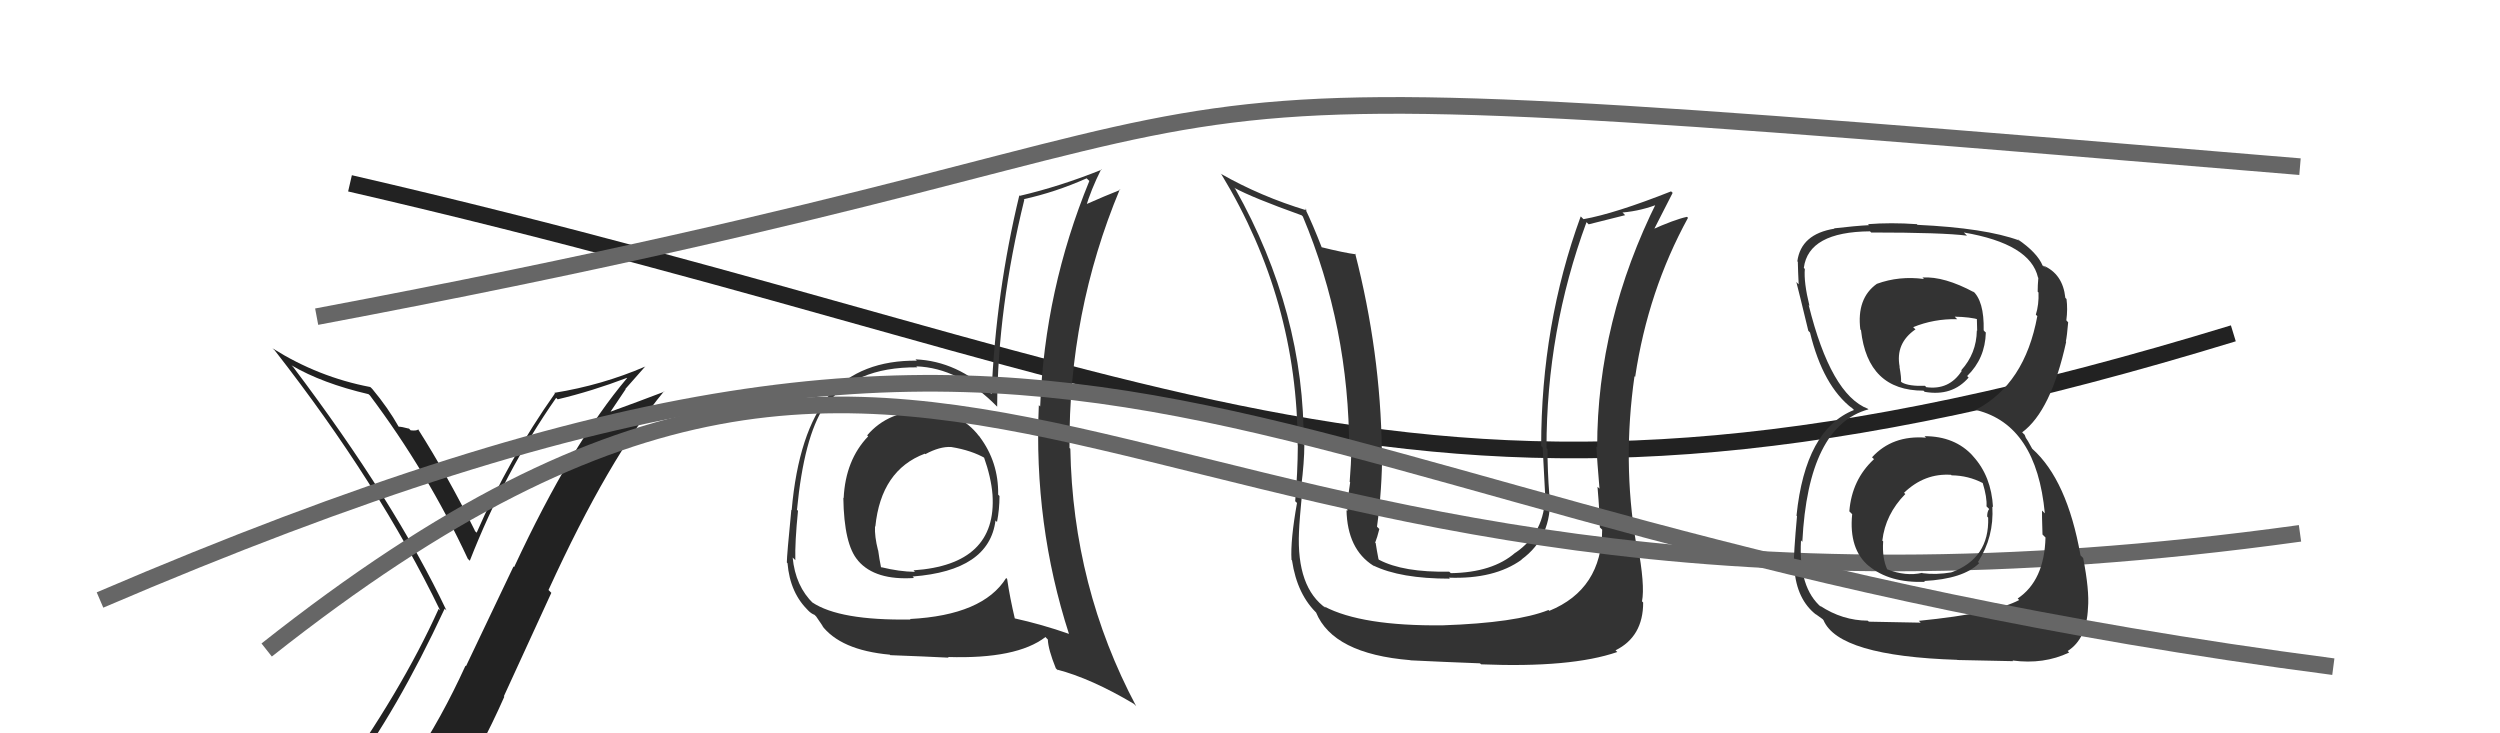 <svg xmlns="http://www.w3.org/2000/svg" width="150" height="44" viewBox="0,0,150,44"><path d="M21 11 C73 23,85 35,134 20" stroke="#222" fill="none"/><path d="M19 19 C88 6,54 3,138 10" stroke="#666" fill="none"/><path fill="#333" d="M55.64 24.70L55.55 24.61L55.58 24.64Q53.31 24.62 52.03 26.12L52.07 26.16L52.09 26.18Q50.73 27.60 50.62 29.88L50.62 29.89L50.60 29.86Q50.64 32.68 51.48 33.63L51.47 33.62L51.50 33.66Q52.52 34.83 54.84 34.68L54.81 34.65L54.76 34.59Q59.35 34.24 59.73 31.23L59.89 31.39L59.82 31.32Q59.97 30.56 59.97 29.76L59.89 29.68L59.89 29.68Q59.92 27.73 58.78 26.21L58.79 26.21L58.73 26.15Q57.59 24.68 55.65 24.71ZM60.42 34.73L60.32 34.63L60.37 34.68Q58.98 36.91 54.60 37.14L54.63 37.17L54.63 37.17Q50.37 37.24 48.73 36.14L48.83 36.24L48.81 36.22Q47.72 35.17 47.56 33.45L47.62 33.51L47.72 33.61Q47.69 32.52 47.88 30.65L47.80 30.57L47.82 30.58Q48.24 26.22 49.46 24.39L49.54 24.46L49.50 24.42Q51.19 22.01 55.04 22.04L54.92 21.93L54.97 21.98Q57.54 22.07 59.82 24.39L59.78 24.35L59.83 24.40Q59.86 18.49 61.46 11.98L61.58 12.10L61.43 11.95Q63.33 11.53 65.20 10.70L65.36 10.86L65.36 10.86Q62.68 17.39 62.41 24.39L62.30 24.28L62.33 24.31Q62.01 31.45 64.14 38.04L64.12 38.02L64.13 38.03Q62.54 37.47 60.83 37.09L60.87 37.13L60.90 37.16Q60.59 35.85 60.43 34.75ZM63.43 40.18L63.50 40.26L63.41 40.17Q65.48 40.71 68.03 42.23L68.18 42.38L68.17 42.37Q64.37 35.22 64.22 26.92L64.17 26.88L64.17 26.88Q64.11 18.74 67.19 11.36L67.18 11.35L67.22 11.39Q66.40 11.71 64.95 12.35L64.95 12.35L65.12 12.52Q65.46 11.37 66.07 10.16L66.04 10.13L66.10 10.18Q63.62 11.18 61.19 11.75L61.14 11.70L61.16 11.72Q59.75 17.55 59.49 23.64L59.50 23.65L59.49 23.64Q57.45 21.67 54.93 21.56L55.09 21.72L55.02 21.64Q51.66 21.60 49.75 23.69L49.64 23.57L49.76 23.69Q47.91 25.92 47.50 30.61L47.45 30.56L47.48 30.59Q47.21 33.33 47.21 33.75L47.36 33.90L47.25 33.78Q47.40 35.61 48.54 36.67L48.39 36.53L48.50 36.64Q48.68 36.82 48.87 36.89L48.97 36.99L49.40 37.62L49.29 37.50Q50.42 39.01 53.39 39.28L53.37 39.26L53.42 39.31Q55.55 39.39 56.92 39.46L56.85 39.39L56.88 39.42Q61.01 39.55 62.73 38.22L62.78 38.28L62.87 38.37Q62.89 38.96 63.35 40.10ZM57.10 26.85L57.20 26.95L57.07 26.82Q58.30 27.02 59.14 27.51L59.06 27.44L59.03 27.41Q59.47 28.65 59.55 29.68L59.67 29.80L59.55 29.68Q59.83 33.88 54.81 34.22L54.89 34.30L54.89 34.31Q53.97 34.30 52.87 34.03L52.90 34.07L52.86 34.03Q52.76 33.55 52.69 33.02L52.56 32.89L52.68 33.01Q52.47 32.19 52.50 31.58L52.54 31.62L52.52 31.60Q52.86 28.21 55.49 27.22L55.47 27.20L55.52 27.25Q56.39 26.78 57.07 26.82Z"/><path fill="#333" d="M96.13 31.79L96.01 31.66L96.13 31.78Q96.12 35.35 92.96 36.65L92.99 36.68L92.91 36.60Q90.98 37.37 86.56 37.52L86.54 37.50L86.56 37.52Q81.70 37.57 79.46 36.39L79.55 36.48L79.57 36.50Q77.79 35.26 77.94 31.91L77.84 31.81L77.94 31.91Q77.96 31.28 78.15 29.30L78.18 29.33L78.07 29.22Q78.26 27.70 78.26 26.71L78.26 26.70L78.22 26.67Q78.29 18.75 74.11 11.32L73.96 11.18L74.06 11.27Q75.14 11.86 78.10 12.92L78.18 13.00L78.17 12.99Q80.95 19.61 80.95 26.99L80.92 26.97L81.08 27.13Q81.07 27.73 80.98 28.91L80.86 28.79L81.01 28.94Q80.84 30.05 80.84 30.66L80.73 30.55L80.79 30.60Q80.84 32.95 82.40 33.94L82.48 34.01L82.40 33.93Q84.02 34.72 86.99 34.72L86.96 34.68L86.93 34.66Q89.66 34.76 91.30 33.58L91.34 33.62L91.29 33.57Q93.14 32.22 92.99 29.71L92.92 29.64L92.96 29.68Q92.85 28.28 92.85 26.95L92.78 26.88L92.79 26.88Q92.79 19.84 95.19 13.33L95.32 13.46L97.51 12.91L97.35 12.75Q98.51 12.65 99.61 12.20L99.60 12.19L99.45 12.03Q95.83 19.27 95.83 26.84L95.69 26.70L95.78 26.79Q95.83 27.68 95.97 29.32L95.92 29.27L95.85 29.21Q95.99 30.85 95.99 31.64ZM98.16 32.56L98.10 32.50L98.16 32.56Q97.34 27.67 98.07 22.57L97.96 22.47L98.11 22.61Q98.88 17.45 101.28 13.07L101.18 12.97L101.22 13.01Q100.47 13.17 99.03 13.82L99.10 13.90L99.15 13.94Q99.56 13.14 100.36 11.57L100.29 11.51L100.27 11.48Q96.91 12.81 95.01 13.15L94.86 13.00L94.84 12.99Q92.47 19.49 92.47 26.76L92.47 26.76L92.56 26.85Q92.63 28.29 92.71 29.70L92.63 29.62L92.70 29.69Q92.71 31.95 90.92 33.17L91.01 33.25L90.92 33.16Q89.56 34.35 87.05 34.39L87.06 34.40L86.95 34.30Q84.19 34.35 82.75 33.59L82.75 33.60L82.71 33.55Q82.61 33.04 82.54 32.58L82.53 32.58L82.51 32.56Q82.64 32.23 82.76 31.74L82.71 31.69L82.62 31.60Q82.93 29.36 82.93 27.03L82.85 26.96L82.91 27.02Q82.83 21.12 81.31 15.21L81.39 15.30L81.36 15.26Q80.65 15.17 79.24 14.82L79.26 14.84L79.33 14.91Q78.75 13.42 78.30 12.50L78.38 12.59L78.42 12.63Q75.64 11.79 73.24 10.42L73.36 10.54L73.29 10.47Q77.86 18.01 77.86 26.72L77.90 26.76L77.87 26.73Q77.86 28.36 77.71 30.08L77.70 30.06L77.82 30.18Q77.42 32.41 77.49 33.59L77.52 33.62L77.52 33.62Q77.83 35.71 79.08 36.86L78.98 36.75L78.96 36.74Q79.98 39.23 84.62 39.61L84.64 39.63L84.63 39.62Q86.67 39.72 88.80 39.80L88.90 39.89L88.87 39.86Q94.26 40.08 97.04 39.12L96.92 39.01L96.93 39.02Q98.59 38.20 98.59 36.15L98.51 36.07L98.52 36.08Q98.71 35.13 98.25 32.65Z"/><path fill="#222" d="M21.01 46.72L20.90 46.61L20.87 46.58Q23.79 42.72 26.68 36.52L26.79 36.63L26.79 36.63Q23.68 30.09 17.59 22.02L17.57 22.00L17.49 21.92Q19.33 23.00 22.11 23.65L22.13 23.67L22.19 23.72Q25.64 28.32 28.07 33.53L28.16 33.62L28.19 33.64Q30.29 28.28 33.37 23.87L33.42 23.92L33.46 23.96Q35.52 23.47 37.62 22.67L37.78 22.83L37.63 22.68Q34.31 26.60 30.85 34.02L30.81 33.99L27.96 39.97L27.93 39.94Q26.50 43.08 24.75 45.70L24.75 45.71L24.72 45.67Q22.44 46.17 20.99 46.70ZM27.08 47.95L27.18 48.06L27.01 47.89Q28.81 45.08 30.26 41.80L30.23 41.78L33.08 35.57L32.91 35.40Q36.53 27.48 39.84 23.48L39.75 23.40L39.86 23.50Q38.40 24.06 36.50 24.75L36.56 24.81L37.54 23.35L37.52 23.34Q38.11 22.67 38.72 21.98L38.70 21.97L38.72 21.99Q36.12 23.11 33.26 23.57L33.31 23.62L33.30 23.60Q30.54 27.51 28.60 31.96L28.43 31.80L28.51 31.87Q26.86 28.55 25.07 25.73L25.14 25.80L25.10 25.76Q25.01 25.86 24.64 25.82L24.46 25.63L24.54 25.72Q24.10 25.60 23.91 25.60L24.05 25.74L23.93 25.62Q23.29 24.48 22.34 23.34L22.25 23.25L22.21 23.22Q19.11 22.63 16.37 20.91L16.34 20.89L16.48 21.02Q22.72 29.01 26.41 36.63L26.35 36.57L26.32 36.53Q24.07 41.52 20.00 47.16L20.15 47.30L20.13 47.29Q20.94 46.99 21.73 46.84L21.69 46.79L23.33 46.45L23.35 46.47Q22.73 47.19 21.55 48.82L21.45 48.72L21.44 48.71Q23.86 48.23 27.13 48.01Z"/><path d="M16 39 C59 5,66 42,138 32" stroke="#666" fill="none"/><path fill="#333" d="M115.40 26.10L115.47 26.17L115.56 26.26Q113.54 26.10 112.32 27.44L112.37 27.48L112.44 27.55Q111.11 28.78 110.96 30.68L110.98 30.70L111.13 30.85Q110.92 32.96 112.14 33.97L112.05 33.88L112.11 33.94Q113.36 34.99 115.50 34.91L115.31 34.73L115.44 34.86Q117.80 34.74 118.75 33.79L118.62 33.66L118.68 33.72Q119.65 32.22 119.54 30.39L119.67 30.52L119.58 30.43Q119.48 28.58 118.39 27.38L118.32 27.30L118.37 27.35Q117.29 26.17 115.47 26.17ZM115.46 16.76L115.44 16.74L115.44 16.74Q113.95 16.54 112.61 17.03L112.76 17.17L112.61 17.03Q111.39 17.90 111.62 19.77L111.61 19.76L111.66 19.81Q112.06 23.44 115.41 23.44L115.44 23.47L115.48 23.51Q117.13 23.80 118.12 22.65L118.09 22.63L118.03 22.56Q119.11 21.51 119.15 19.95L119.09 19.90L119.02 19.82Q119.06 18.04 118.34 17.43L118.36 17.45L118.45 17.54Q116.65 16.57 115.35 16.65ZM115.18 37.30L115.24 37.36L112.13 37.30L112.07 37.24Q110.54 37.23 109.21 36.35L109.25 36.40L109.30 36.45Q107.90 35.28 108.06 32.42L108.05 32.41L108.14 32.51Q108.49 25.55 112.11 24.56L112.12 24.58L112.08 24.53Q109.85 23.67 108.52 18.30L108.58 18.36L108.57 18.36Q108.22 16.94 108.29 16.14L108.23 16.07L108.23 16.07Q108.51 13.91 112.20 13.88L112.16 13.84L112.27 13.95Q116.57 13.95 118.02 14.14L117.86 13.98L117.83 13.95Q121.82 14.63 122.28 16.65L122.29 16.66L122.30 16.67Q122.26 17.12 122.26 17.50L122.24 17.48L122.31 17.55Q122.34 18.27 122.15 18.88L122.21 18.94L122.24 18.96Q121.49 23.05 118.56 24.58L118.57 24.58L118.60 24.61Q122.19 25.51 122.69 30.80L122.52 30.63L122.52 30.64Q122.51 30.78 122.55 32.07L122.70 32.22L122.73 32.25Q122.66 34.84 121.06 35.91L121.08 35.93L121.15 36.00Q119.70 36.79 115.13 37.25ZM117.45 39.61L117.44 39.60L120.79 39.67L120.75 39.63Q122.63 39.88 124.15 39.15L124.06 39.06L124.06 39.06Q125.20 38.34 125.28 36.47L125.20 36.39L125.28 36.47Q125.37 35.43 124.99 33.48L124.97 33.46L124.83 33.32Q124.03 28.80 121.94 26.93L121.93 26.92L121.68 26.47L121.55 26.27L121.48 26.09L121.33 25.94Q123.06 24.66 123.97 20.51L124.03 20.57L123.95 20.49Q124.02 20.17 124.09 19.34L123.99 19.23L123.98 19.22Q124.07 18.55 123.99 17.94L123.99 17.94L123.92 17.87Q123.77 16.43 122.59 15.93L122.59 15.93L122.80 16.10L122.58 15.95L122.56 15.94Q122.23 15.15 121.05 14.35L121.10 14.40L121.09 14.36L121.16 14.43Q119.12 13.68 115.04 13.49L115.17 13.61L115.01 13.45Q113.45 13.34 112.08 13.45L112.12 13.49L112.14 13.51Q111.34 13.55 110.05 13.70L110.03 13.69L110.07 13.72Q108.06 14.04 107.84 15.68L107.89 15.73L107.87 15.72Q107.88 16.26 107.92 17.06L107.90 17.04L107.78 16.92Q107.93 17.49 108.50 19.85L108.63 19.98L108.60 19.95Q109.38 23.16 111.13 24.50L111.03 24.39L111.10 24.46L111.24 24.60Q108.32 25.76 107.79 30.94L107.85 31.00L107.82 30.97Q107.62 33.17 107.62 34.08L107.70 34.16L107.66 34.12Q107.80 35.98 108.98 36.89L108.96 36.87L108.93 36.84Q109.09 36.96 109.36 37.15L109.35 37.14L109.41 37.21Q110.31 39.36 117.43 39.59ZM117.05 28.48L117.04 28.46L117.09 28.52Q118.10 28.53 118.98 28.99L118.95 28.96L118.96 28.97Q119.23 29.85 119.19 30.38L119.18 30.37L119.35 30.54Q119.23 30.69 119.23 30.99L119.30 31.07L119.29 31.06Q119.37 33.50 117.09 34.34L116.99 34.24L117.10 34.34Q116.15 34.50 115.35 34.39L115.44 34.48L115.33 34.37Q114.35 34.60 113.21 34.15L113.12 34.06L113.24 34.18Q112.92 33.48 112.99 32.49L112.99 32.48L112.94 32.44Q113.12 30.86 114.32 29.64L114.31 29.63L114.24 29.57Q115.47 28.38 117.07 28.49ZM117.44 19.16L117.30 19.02L117.29 19.00Q118.22 19.02 118.76 19.18L118.61 19.03L118.63 19.85L118.61 19.83Q118.59 21.21 117.67 22.22L117.73 22.28L117.70 22.26Q116.95 23.42 115.57 23.23L115.55 23.20L115.50 23.15Q114.54 23.18 114.12 22.95L114.04 22.88L114.06 22.89Q114.09 22.69 113.97 22.01L113.97 22.00L113.98 22.01Q113.71 20.60 114.93 19.76L114.96 19.80L114.79 19.63Q116.03 19.12 117.44 19.15Z"/><path d="M6 36 C69 9,71 31,140 40" stroke="#666" fill="none"/></svg>